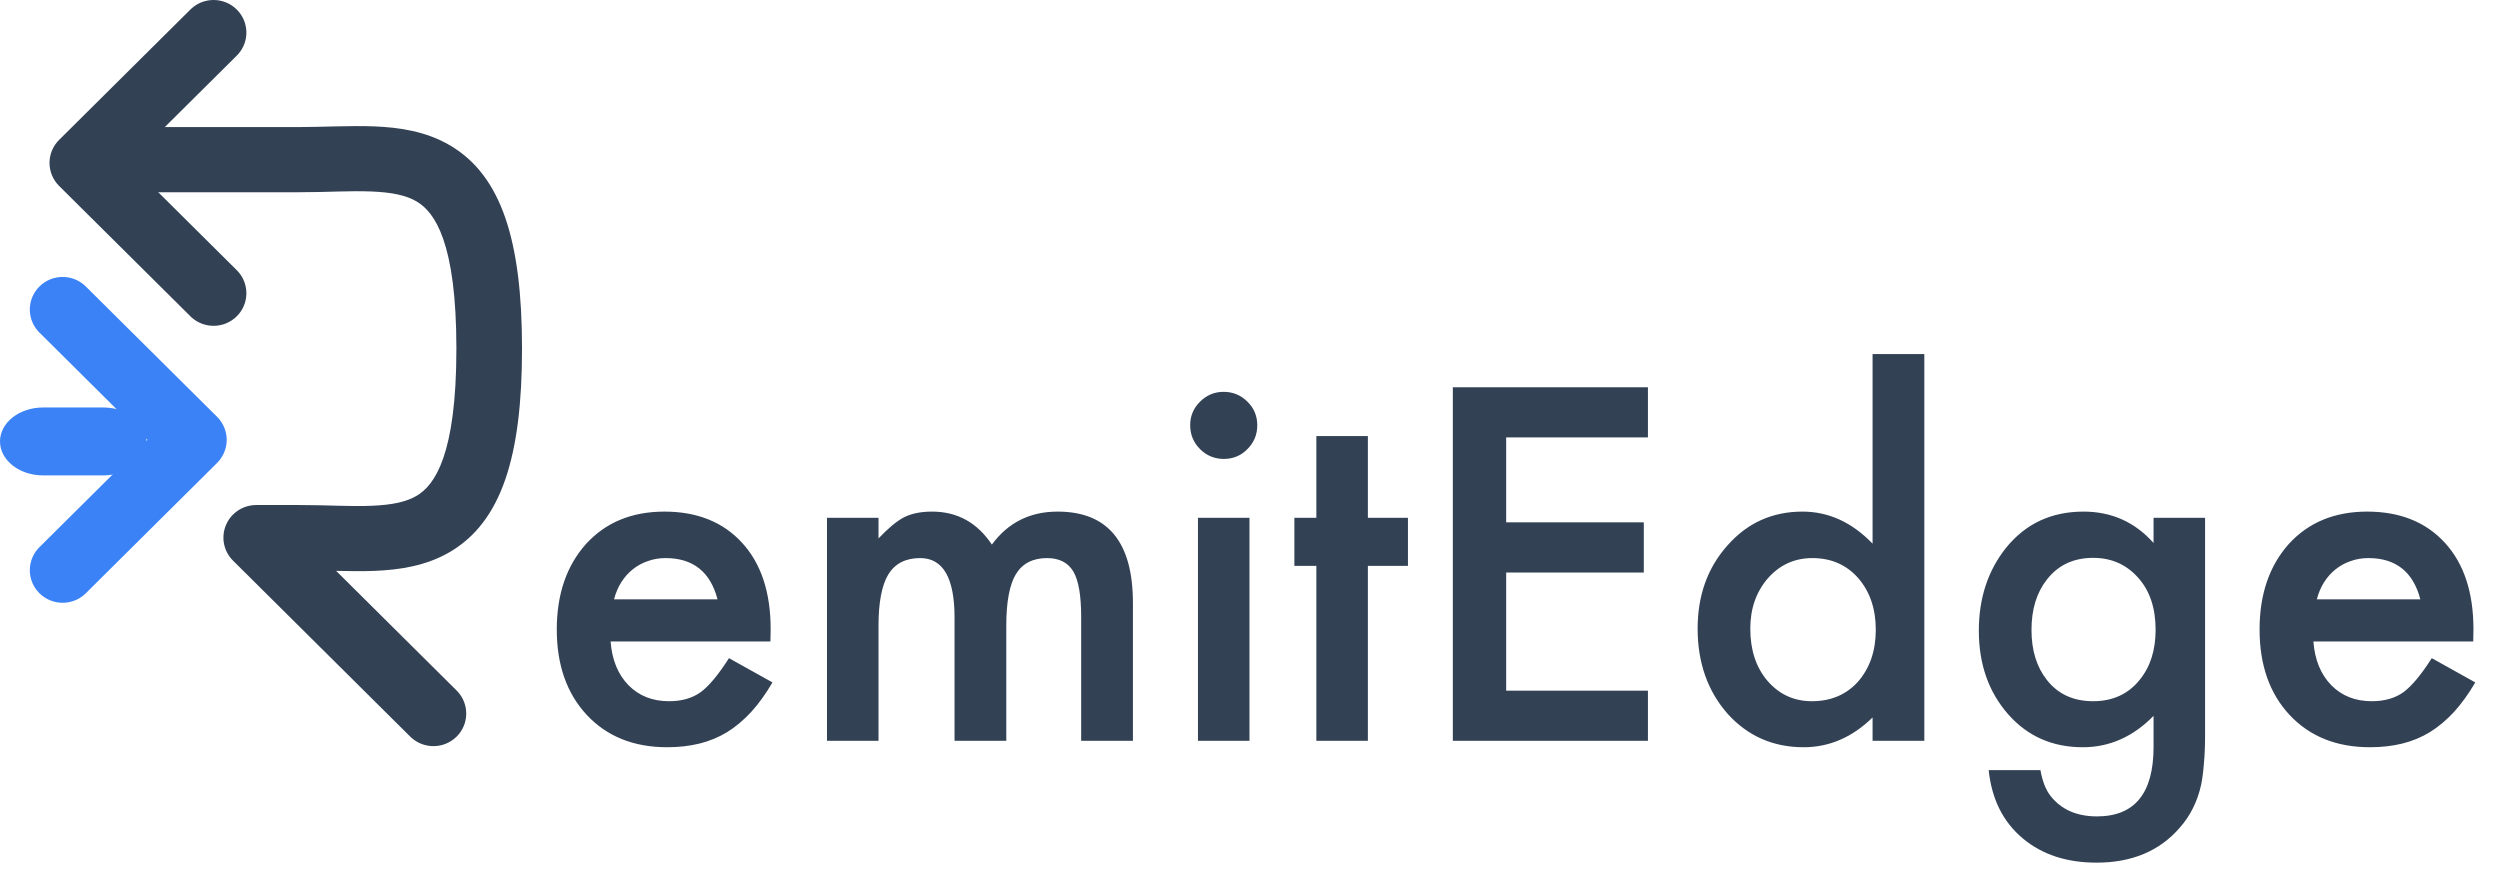 <svg width="401" height="140" viewBox="0 0 401 140" fill="none" xmlns="http://www.w3.org/2000/svg">
<path d="M73.205 55.921C73.205 38.796 69.695 34.012 66.835 32.32C65.193 31.349 62.949 30.851 59.611 30.716C56.004 30.571 52.731 30.835 47.942 30.835H16.889C13.983 30.835 11.626 28.495 11.626 25.609C11.626 22.722 13.983 20.382 16.889 20.382H47.942C51.583 20.382 56.341 20.123 60.037 20.272C64.003 20.432 68.338 21.044 72.221 23.34C80.408 28.181 83.732 38.553 83.732 55.921C83.732 73.289 80.408 83.661 72.221 88.503C68.338 90.798 64.003 91.41 60.037 91.57C58.173 91.645 56.039 91.615 53.915 91.568L73.242 110.76L73.429 110.955C75.296 113.007 75.233 116.174 73.242 118.151C71.251 120.128 68.062 120.19 65.996 118.336L65.8 118.151L37.379 89.929C35.874 88.434 35.423 86.187 36.238 84.234C37.052 82.281 38.971 81.007 41.1 81.007H47.942C52.731 81.007 56.004 81.271 59.611 81.126C62.949 80.991 65.193 80.493 66.835 79.522C69.695 77.831 73.205 73.046 73.205 55.921Z" fill="#334155"/>
<path d="M30.733 1.345C32.798 -0.508 35.987 -0.446 37.979 1.531C39.97 3.508 40.032 6.675 38.166 8.726L37.979 8.921L20.647 26.131L37.979 43.341L38.166 43.536C40.032 45.588 39.97 48.754 37.979 50.731C35.987 52.709 32.798 52.771 30.733 50.917L30.536 50.731L9.483 29.826C7.428 27.785 7.428 24.477 9.483 22.436L30.536 1.531L30.733 1.345Z" fill="#334155"/>
<path d="M13.572 95.341C11.505 97.194 8.317 97.132 6.325 95.155C4.334 93.178 4.272 90.011 6.138 87.96L6.325 87.765L23.657 70.555L6.325 53.345L6.138 53.15C4.272 51.098 4.334 47.932 6.325 45.955C8.317 43.977 11.505 43.915 13.572 45.769L13.768 45.955L34.821 66.86C35.808 67.84 36.363 69.169 36.363 70.555C36.363 71.941 35.808 73.27 34.821 74.25L13.768 95.155L13.572 95.341Z" fill="#3B82F6"/>
<path d="M16.594 65.36L16.949 65.368C20.602 65.513 23.508 67.893 23.508 70.807C23.508 73.721 20.602 76.101 16.949 76.246L16.594 76.254L6.914 76.254C3.096 76.254 0 73.815 0 70.807C0 67.799 3.096 65.36 6.914 65.36L16.594 65.36Z" fill="#3B82F6"/>
<path d="M123.577 102.887H97.939C98.159 105.825 99.114 108.164 100.804 109.903C102.493 111.617 104.661 112.474 107.305 112.474C109.362 112.474 111.064 111.984 112.411 111.005C113.733 110.025 115.239 108.213 116.929 105.568L123.907 109.462C122.83 111.298 121.691 112.878 120.491 114.2C119.292 115.498 118.006 116.575 116.635 117.432C115.263 118.265 113.782 118.877 112.19 119.269C110.599 119.661 108.872 119.857 107.011 119.857C101.673 119.857 97.388 118.142 94.156 114.714C90.923 111.262 89.307 106.683 89.307 100.977C89.307 95.32 90.874 90.742 94.009 87.24C97.168 83.787 101.355 82.061 106.571 82.061C111.835 82.061 115.998 83.738 119.059 87.093C122.095 90.423 123.614 95.039 123.614 100.94L123.577 102.887ZM115.092 96.129C113.941 91.721 111.162 89.517 106.754 89.517C105.75 89.517 104.807 89.676 103.926 89.995C103.044 90.288 102.236 90.729 101.502 91.317C100.792 91.88 100.179 92.566 99.665 93.374C99.151 94.182 98.759 95.1 98.49 96.129H115.092ZM132.649 83.052H140.914V86.358C142.505 84.693 143.864 83.567 144.991 82.979C146.191 82.367 147.697 82.061 149.509 82.061C153.549 82.061 156.745 83.824 159.095 87.35C161.691 83.824 165.205 82.061 169.637 82.061C177.693 82.061 181.721 86.946 181.721 96.716V118.828H173.42V98.957C173.42 95.529 173.004 93.105 172.171 91.684C171.314 90.24 169.906 89.517 167.947 89.517C165.67 89.517 164.005 90.374 162.952 92.088C161.924 93.802 161.409 96.557 161.409 100.353V118.828H153.108V99.067C153.108 92.7 151.272 89.517 147.599 89.517C145.272 89.517 143.57 90.386 142.493 92.125C141.44 93.864 140.914 96.606 140.914 100.353V118.828H132.649V83.052ZM200.417 83.052V118.828H192.153V83.052H200.417ZM190.904 68.177C190.904 66.732 191.43 65.483 192.483 64.43C193.536 63.377 194.797 62.851 196.267 62.851C197.76 62.851 199.034 63.377 200.087 64.43C201.14 65.459 201.666 66.72 201.666 68.213C201.666 69.707 201.14 70.98 200.087 72.033C199.058 73.086 197.797 73.613 196.303 73.613C194.81 73.613 193.536 73.086 192.483 72.033C191.43 70.98 190.904 69.695 190.904 68.177ZM219.407 90.766V118.828H211.143V90.766H207.616V83.052H211.143V69.94H219.407V83.052H225.835V90.766H219.407ZM264.328 70.16H241.592V83.787H263.667V91.831H241.592V110.784H264.328V118.828H233.034V62.116H264.328V70.16ZM300.361 56.79H308.662V118.828H300.361V115.082C297.104 118.265 293.419 119.857 289.305 119.857C284.408 119.857 280.343 118.069 277.111 114.494C273.903 110.845 272.299 106.291 272.299 100.83C272.299 95.492 273.903 91.035 277.111 87.46C280.294 83.861 284.298 82.061 289.122 82.061C293.309 82.061 297.055 83.775 300.361 87.203V56.79ZM280.747 100.83C280.747 104.258 281.665 107.05 283.502 109.205C285.387 111.384 287.763 112.474 290.628 112.474C293.688 112.474 296.162 111.421 298.047 109.315C299.933 107.136 300.875 104.369 300.875 101.014C300.875 97.659 299.933 94.892 298.047 92.713C296.162 90.582 293.713 89.517 290.701 89.517C287.861 89.517 285.485 90.594 283.575 92.749C281.69 94.929 280.747 97.622 280.747 100.83ZM353.694 117.983C353.694 119.673 353.633 121.154 353.51 122.428C353.412 123.726 353.266 124.864 353.07 125.844C352.482 128.537 351.331 130.851 349.617 132.786C346.385 136.508 341.94 138.369 336.284 138.369C331.509 138.369 327.579 137.083 324.493 134.512C321.31 131.867 319.473 128.207 318.984 123.53H327.285C327.603 125.293 328.13 126.652 328.864 127.607C330.578 129.835 333.076 130.949 336.357 130.949C342.406 130.949 345.43 127.239 345.43 119.82V114.824C342.148 118.179 338.365 119.857 334.08 119.857C329.207 119.857 325.216 118.094 322.106 114.567C318.971 110.992 317.404 106.523 317.404 101.161C317.404 95.945 318.861 91.513 321.775 87.864C324.909 83.995 329.048 82.061 334.19 82.061C338.696 82.061 342.442 83.738 345.43 87.093V83.052H353.694V117.983ZM345.76 101.014C345.76 97.537 344.83 94.757 342.969 92.676C341.083 90.546 338.671 89.48 335.733 89.48C332.598 89.48 330.125 90.644 328.313 92.97C326.673 95.051 325.852 97.745 325.852 101.051C325.852 104.307 326.673 106.976 328.313 109.058C330.101 111.335 332.574 112.474 335.733 112.474C338.892 112.474 341.389 111.323 343.226 109.021C344.915 106.94 345.76 104.271 345.76 101.014ZM396.706 102.887H371.068C371.288 105.825 372.243 108.164 373.933 109.903C375.622 111.617 377.789 112.474 380.434 112.474C382.491 112.474 384.193 111.984 385.539 111.005C386.862 110.025 388.368 108.213 390.057 105.568L397.036 109.462C395.959 111.298 394.82 112.878 393.62 114.2C392.42 115.498 391.135 116.575 389.763 117.432C388.392 118.265 386.911 118.877 385.319 119.269C383.727 119.661 382.001 119.857 380.14 119.857C374.802 119.857 370.517 118.142 367.284 114.714C364.052 111.262 362.436 106.683 362.436 100.977C362.436 95.32 364.003 90.742 367.137 87.24C370.296 83.787 374.484 82.061 379.699 82.061C384.964 82.061 389.127 83.738 392.188 87.093C395.224 90.423 396.742 95.039 396.742 100.94L396.706 102.887ZM388.221 96.129C387.07 91.721 384.291 89.517 379.883 89.517C378.879 89.517 377.936 89.676 377.055 89.995C376.173 90.288 375.365 90.729 374.63 91.317C373.92 91.88 373.308 92.566 372.794 93.374C372.28 94.182 371.888 95.1 371.619 96.129H388.221Z" fill="#334155"/>
</svg>
